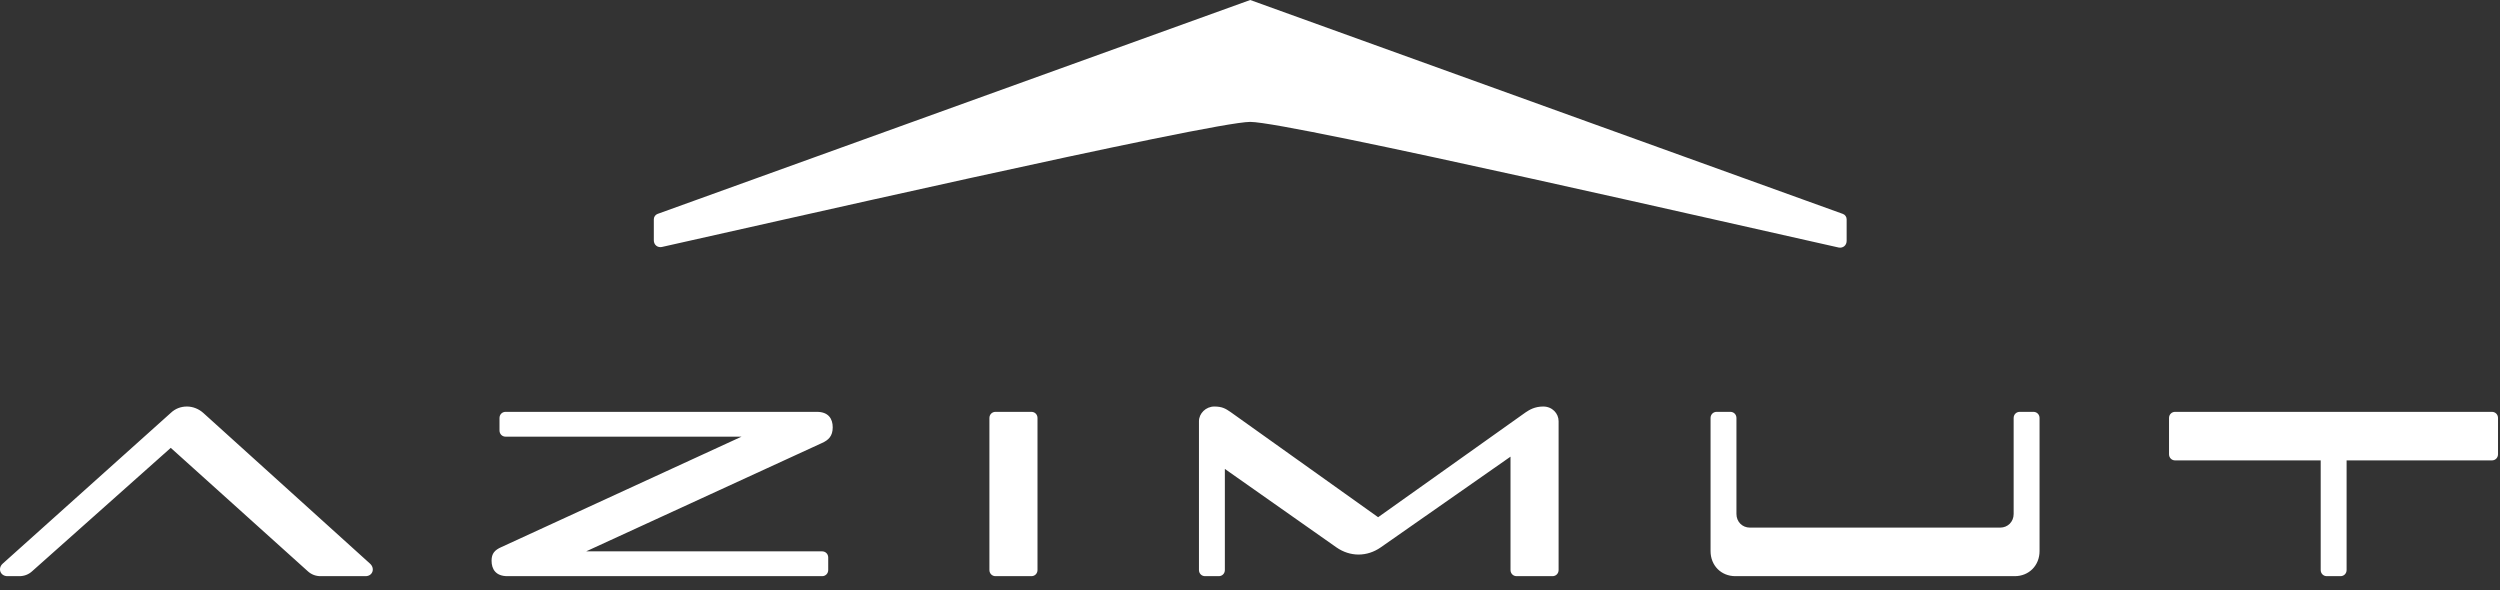 <?xml version="1.0" encoding="UTF-8"?>
<svg width="161px" height="38px" viewBox="0 0 161 38" version="1.1" xmlns="http://www.w3.org/2000/svg" xmlns:xlink="http://www.w3.org/1999/xlink">
    <rect x="0" y="0" width="161" height="38" fill="#333333" stroke="none"/>
    <title>Asset/logo</title>
    <g id="Symbols" stroke="none" stroke-width="1" fill="none" fill-rule="evenodd">
        <g id="Desktop/footer/1-black" transform="translate(-50, -94)" fill="#FFFFFF">
            <g id="Asset/logo" transform="translate(50, 94)">
                <path d="M160.481,26.523 L140.076,26.523 C139.856,26.523 139.685,26.695 139.685,26.918 L139.685,29.254 C139.685,29.478 139.856,29.65 140.076,29.65 L149.453,29.65 L149.453,36.71 C149.453,36.933 149.623,37.105 149.845,37.105 L150.73,37.105 C150.951,37.105 151.121,36.933 151.121,36.71 L151.121,29.65 L160.481,29.65 C160.702,29.65 160.872,29.478 160.872,29.254 L160.872,26.918 C160.872,26.695 160.702,26.523 160.481,26.523 L160.481,26.523 Z M63.718,26.918 L63.718,36.71 C63.718,36.933 63.889,37.105 64.11,37.105 L66.424,37.105 C66.645,37.105 66.815,36.933 66.815,36.71 L66.815,26.918 C66.815,26.695 66.645,26.523 66.424,26.523 L64.11,26.523 C63.889,26.523 63.718,26.695 63.718,26.918 L63.718,26.918 Z M32.287,35.233 C31.861,35.421 31.657,35.645 31.657,36.108 C31.657,36.658 31.929,37.105 32.678,37.105 L52.945,37.105 C53.167,37.105 53.337,36.933 53.337,36.71 L53.337,35.903 C53.337,35.679 53.167,35.507 52.945,35.507 L37.749,35.507 L52.929,28.533 C53.354,28.344 53.627,28.086 53.627,27.52 C53.627,26.969 53.354,26.523 52.606,26.523 L32.559,26.523 C32.338,26.523 32.168,26.695 32.168,26.918 L32.168,27.725 C32.168,27.949 32.338,28.121 32.559,28.121 L47.756,28.121 L32.287,35.233 Z M110.16,26.918 L110.16,35.49 C110.16,36.418 110.84,37.105 111.759,37.105 L129.747,37.105 C130.666,37.105 131.347,36.418 131.347,35.49 L131.347,26.918 C131.347,26.695 131.176,26.523 130.956,26.523 L130.07,26.523 C129.849,26.523 129.679,26.695 129.679,26.918 L129.679,33.102 C129.679,33.6 129.304,33.978 128.811,33.978 L112.695,33.978 C112.202,33.978 111.827,33.6 111.827,33.102 L111.827,26.918 C111.827,26.695 111.657,26.523 111.436,26.523 L110.551,26.523 C110.33,26.523 110.16,26.695 110.16,26.918 L110.16,26.918 Z M10.997,26.592 L0.174,36.298 C-0.166,36.607 0.021,37.105 0.481,37.105 L1.246,37.105 C1.552,37.105 1.842,37.002 2.08,36.779 L10.997,28.842 L19.812,36.779 C20.051,37.002 20.34,37.105 20.646,37.105 L23.539,37.105 C23.999,37.105 24.169,36.607 23.829,36.298 L13.091,26.592 C12.801,26.334 12.427,26.18 12.036,26.18 C11.643,26.18 11.287,26.317 10.997,26.592 L10.997,26.592 Z M77.213,27.124 L77.213,36.71 C77.213,36.933 77.383,37.105 77.605,37.105 L78.49,37.105 C78.711,37.105 78.881,36.933 78.881,36.71 L78.881,30.199 L86.062,35.249 C86.947,35.868 88.036,35.868 88.922,35.249 L97.277,29.409 L97.277,36.71 C97.277,36.933 97.447,37.105 97.669,37.105 L99.983,37.105 C100.204,37.105 100.374,36.933 100.374,36.71 L100.374,27.124 C100.374,26.627 99.966,26.18 99.387,26.18 C98.843,26.18 98.502,26.386 98.247,26.558 L88.751,33.309 L79.256,26.54 C78.932,26.317 78.711,26.18 78.201,26.18 C77.655,26.18 77.213,26.627 77.213,27.124 L77.213,27.124 Z" id="Combined-Shape"></path>
                <path d="M42.106,14.12 L42.106,15.478 C42.106,15.769 42.344,15.958 42.616,15.907 C47.671,14.791 77.996,7.85 80.515,7.85 C83.033,7.85 113.358,14.825 118.413,15.941 C118.686,15.993 118.924,15.804 118.924,15.512 L118.924,14.12 C118.924,13.966 118.822,13.828 118.686,13.777 L80.515,0 L42.344,13.777 C42.208,13.828 42.106,13.966 42.106,14.12" id="Fill-4"></path>
            </g>
        </g>
    </g>
</svg>